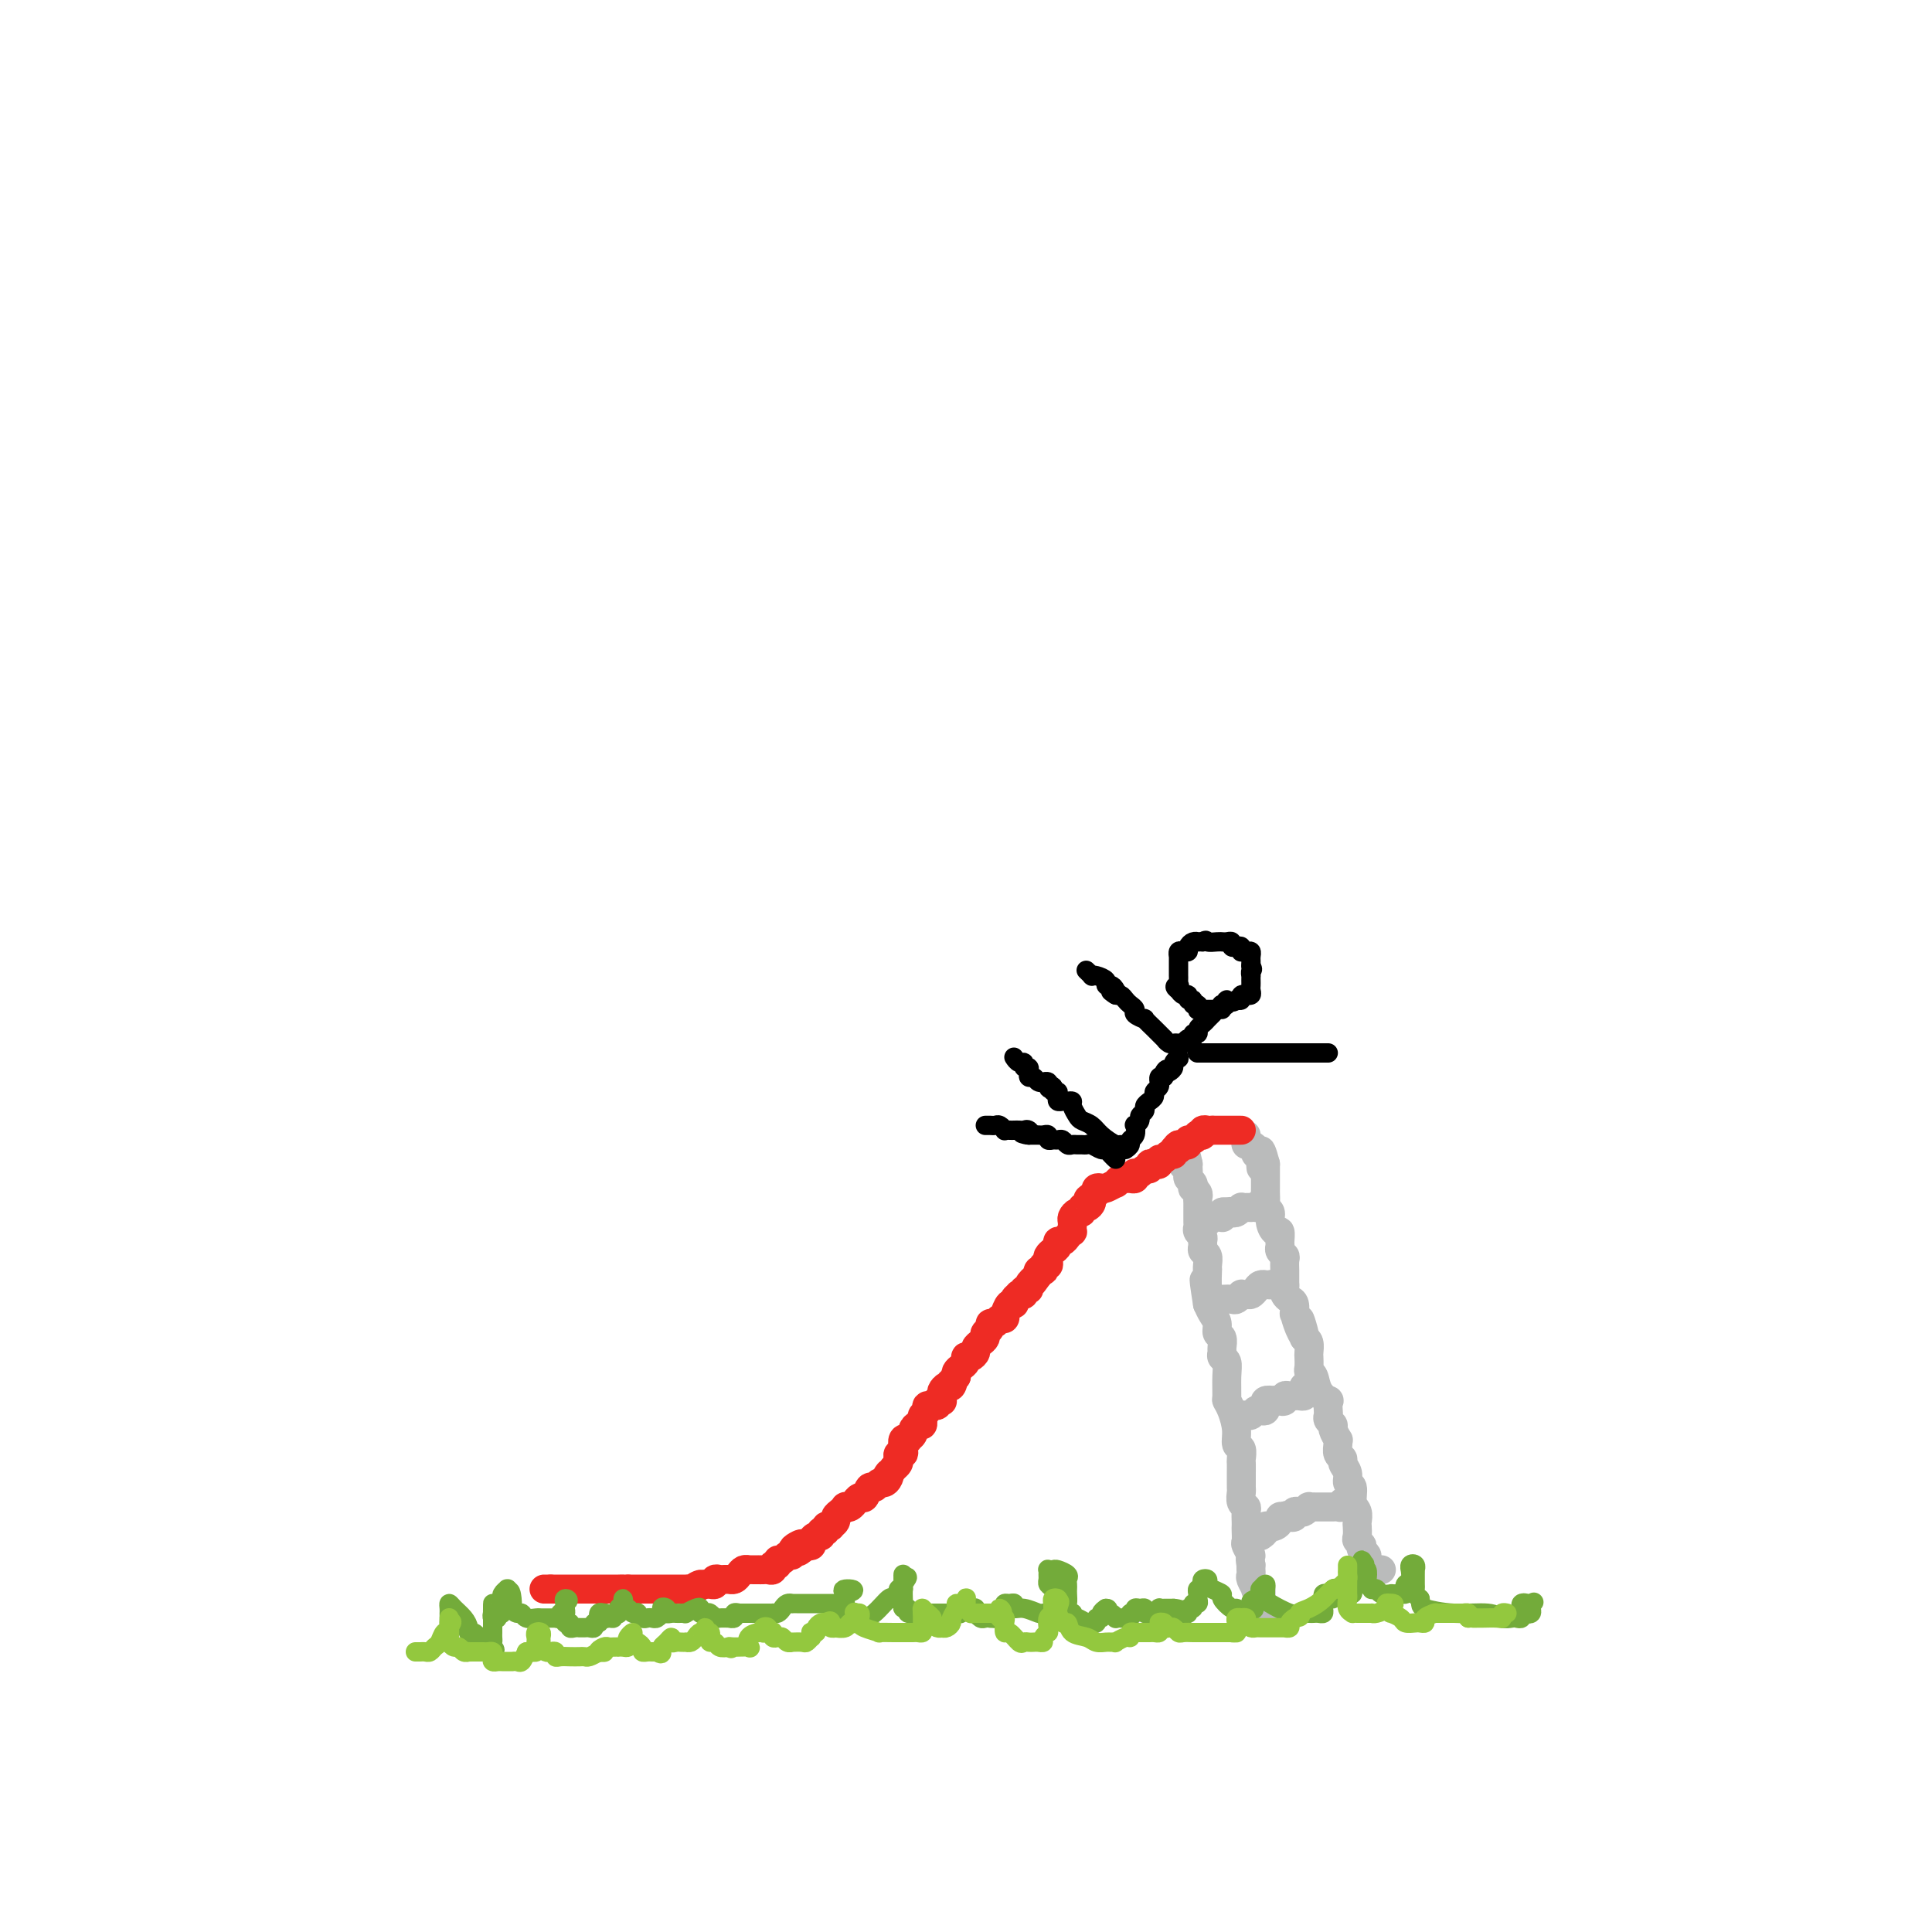 <svg viewBox='0 0 400 400' version='1.1' xmlns='http://www.w3.org/2000/svg' xmlns:xlink='http://www.w3.org/1999/xlink'><g fill='none' stroke='#BABBBB' stroke-width='6' stroke-linecap='round' stroke-linejoin='round'><path d='M262,335c-0.031,-0.302 -0.061,-0.605 0,-1c0.061,-0.395 0.214,-0.884 0,-1c-0.214,-0.116 -0.793,0.140 -1,0c-0.207,-0.140 -0.040,-0.677 0,-1c0.040,-0.323 -0.046,-0.433 0,-1c0.046,-0.567 0.222,-1.591 0,-2c-0.222,-0.409 -0.844,-0.204 -1,0c-0.156,0.204 0.154,0.405 0,0c-0.154,-0.405 -0.773,-1.418 -1,-2c-0.227,-0.582 -0.061,-0.734 0,-1c0.061,-0.266 0.017,-0.648 0,-1c-0.017,-0.352 -0.009,-0.676 0,-1'/><path d='M259,324c-0.403,-2.042 0.088,-1.647 0,-2c-0.088,-0.353 -0.756,-1.456 -1,-2c-0.244,-0.544 -0.066,-0.531 0,-1c0.066,-0.469 0.019,-1.421 0,-2c-0.019,-0.579 -0.009,-0.784 0,-1c0.009,-0.216 0.016,-0.443 0,-1c-0.016,-0.557 -0.057,-1.445 0,-2c0.057,-0.555 0.211,-0.778 0,-1c-0.211,-0.222 -0.789,-0.443 -1,-1c-0.211,-0.557 -0.057,-1.449 0,-2c0.057,-0.551 0.015,-0.762 0,-1c-0.015,-0.238 -0.003,-0.502 0,-1c0.003,-0.498 -0.003,-1.231 0,-2c0.003,-0.769 0.016,-1.573 0,-2c-0.016,-0.427 -0.060,-0.478 0,-1c0.060,-0.522 0.222,-1.517 0,-2c-0.222,-0.483 -0.830,-0.456 -1,-1c-0.170,-0.544 0.098,-1.661 0,-3c-0.098,-1.339 -0.561,-2.902 -1,-4c-0.439,-1.098 -0.853,-1.733 -1,-2c-0.147,-0.267 -0.025,-0.166 0,-1c0.025,-0.834 -0.046,-2.604 0,-4c0.046,-1.396 0.210,-2.420 0,-3c-0.210,-0.580 -0.792,-0.718 -1,-1c-0.208,-0.282 -0.041,-0.708 0,-1c0.041,-0.292 -0.045,-0.448 0,-1c0.045,-0.552 0.219,-1.499 0,-2c-0.219,-0.501 -0.832,-0.557 -1,-1c-0.168,-0.443 0.109,-1.273 0,-2c-0.109,-0.727 -0.602,-1.351 -1,-2c-0.398,-0.649 -0.699,-1.325 -1,-2'/><path d='M250,270c-1.392,-8.812 -0.373,-3.841 0,-2c0.373,1.841 0.101,0.553 0,-1c-0.101,-1.553 -0.031,-3.372 0,-4c0.031,-0.628 0.022,-0.066 0,0c-0.022,0.066 -0.059,-0.363 0,-1c0.059,-0.637 0.213,-1.480 0,-2c-0.213,-0.520 -0.793,-0.717 -1,-1c-0.207,-0.283 -0.041,-0.654 0,-1c0.041,-0.346 -0.041,-0.669 0,-1c0.041,-0.331 0.207,-0.669 0,-1c-0.207,-0.331 -0.788,-0.653 -1,-1c-0.212,-0.347 -0.057,-0.719 0,-1c0.057,-0.281 0.015,-0.471 0,-1c-0.015,-0.529 -0.004,-1.399 0,-2c0.004,-0.601 0.002,-0.934 0,-1c-0.002,-0.066 -0.004,0.136 0,0c0.004,-0.136 0.015,-0.610 0,-1c-0.015,-0.390 -0.056,-0.696 0,-1c0.056,-0.304 0.207,-0.606 0,-1c-0.207,-0.394 -0.774,-0.879 -1,-1c-0.226,-0.121 -0.113,0.122 0,0c0.113,-0.122 0.226,-0.610 0,-1c-0.226,-0.390 -0.793,-0.682 -1,-1c-0.207,-0.318 -0.056,-0.663 0,-1c0.056,-0.337 0.016,-0.668 0,-1c-0.016,-0.332 -0.008,-0.666 0,-1'/><path d='M246,241c-0.845,-4.429 -0.958,-1.000 -1,0c-0.042,1.000 -0.012,-0.429 0,-1c0.012,-0.571 0.006,-0.286 0,0'/><path d='M286,325c-0.341,-0.054 -0.683,-0.108 -1,0c-0.317,0.108 -0.611,0.380 -1,0c-0.389,-0.380 -0.874,-1.410 -1,-2c-0.126,-0.590 0.107,-0.740 0,-1c-0.107,-0.260 -0.553,-0.630 -1,-1'/><path d='M282,321c-0.558,-0.793 0.046,-0.775 0,-1c-0.046,-0.225 -0.743,-0.694 -1,-1c-0.257,-0.306 -0.073,-0.451 0,-1c0.073,-0.549 0.035,-1.503 0,-2c-0.035,-0.497 -0.066,-0.538 0,-1c0.066,-0.462 0.229,-1.345 0,-2c-0.229,-0.655 -0.850,-1.082 -1,-2c-0.150,-0.918 0.171,-2.326 0,-3c-0.171,-0.674 -0.834,-0.613 -1,-1c-0.166,-0.387 0.166,-1.220 0,-2c-0.166,-0.780 -0.829,-1.506 -1,-2c-0.171,-0.494 0.152,-0.758 0,-1c-0.152,-0.242 -0.777,-0.464 -1,-1c-0.223,-0.536 -0.045,-1.386 0,-2c0.045,-0.614 -0.044,-0.990 0,-1c0.044,-0.010 0.222,0.348 0,0c-0.222,-0.348 -0.844,-1.401 -1,-2c-0.156,-0.599 0.154,-0.743 0,-1c-0.154,-0.257 -0.771,-0.628 -1,-1c-0.229,-0.372 -0.068,-0.745 0,-1c0.068,-0.255 0.044,-0.390 0,-1c-0.044,-0.610 -0.106,-1.694 0,-2c0.106,-0.306 0.382,0.165 0,0c-0.382,-0.165 -1.423,-0.965 -2,-2c-0.577,-1.035 -0.691,-2.304 -1,-3c-0.309,-0.696 -0.814,-0.820 -1,-1c-0.186,-0.180 -0.053,-0.416 0,-1c0.053,-0.584 0.024,-1.517 0,-2c-0.024,-0.483 -0.045,-0.515 0,-1c0.045,-0.485 0.156,-1.424 0,-2c-0.156,-0.576 -0.578,-0.788 -1,-1'/><path d='M270,277c-1.812,-7.024 -0.341,-2.582 0,-1c0.341,1.582 -0.447,0.306 -1,-1c-0.553,-1.306 -0.870,-2.640 -1,-3c-0.130,-0.360 -0.073,0.254 0,0c0.073,-0.254 0.163,-1.378 0,-2c-0.163,-0.622 -0.580,-0.744 -1,-1c-0.420,-0.256 -0.845,-0.646 -1,-1c-0.155,-0.354 -0.042,-0.671 0,-1c0.042,-0.329 0.011,-0.669 0,-1c-0.011,-0.331 -0.002,-0.652 0,-1c0.002,-0.348 -0.003,-0.723 0,-1c0.003,-0.277 0.015,-0.456 0,-1c-0.015,-0.544 -0.057,-1.454 0,-2c0.057,-0.546 0.212,-0.729 0,-1c-0.212,-0.271 -0.792,-0.631 -1,-1c-0.208,-0.369 -0.046,-0.746 0,-1c0.046,-0.254 -0.025,-0.386 0,-1c0.025,-0.614 0.147,-1.709 0,-2c-0.147,-0.291 -0.561,0.221 -1,0c-0.439,-0.221 -0.902,-1.176 -1,-2c-0.098,-0.824 0.170,-1.517 0,-2c-0.170,-0.483 -0.778,-0.754 -1,-1c-0.222,-0.246 -0.060,-0.465 0,-1c0.060,-0.535 0.016,-1.386 0,-2c-0.016,-0.614 -0.004,-0.991 0,-1c0.004,-0.009 0.001,0.348 0,0c-0.001,-0.348 -0.000,-1.403 0,-2c0.000,-0.597 0.000,-0.738 0,-1c-0.000,-0.262 -0.000,-0.646 0,-1c0.000,-0.354 0.000,-0.677 0,-1'/><path d='M262,241c-1.465,-5.581 -1.129,-1.533 -1,0c0.129,1.533 0.049,0.552 0,0c-0.049,-0.552 -0.069,-0.674 0,-1c0.069,-0.326 0.225,-0.857 0,-1c-0.225,-0.143 -0.831,0.103 -1,0c-0.169,-0.103 0.098,-0.553 0,-1c-0.098,-0.447 -0.562,-0.890 -1,-1c-0.438,-0.110 -0.849,0.115 -1,0c-0.151,-0.115 -0.041,-0.569 0,-1c0.041,-0.431 0.012,-0.837 0,-1c-0.012,-0.163 -0.006,-0.081 0,0'/><path d='M249,253c0.332,0.114 0.663,0.228 1,0c0.337,-0.228 0.678,-0.797 1,-1c0.322,-0.203 0.625,-0.041 1,0c0.375,0.041 0.822,-0.041 1,0c0.178,0.041 0.086,0.203 0,0c-0.086,-0.203 -0.168,-0.772 0,-1c0.168,-0.228 0.584,-0.114 1,0'/><path d='M254,251c0.956,-0.326 0.847,-0.140 1,0c0.153,0.140 0.567,0.234 1,0c0.433,-0.234 0.886,-0.795 1,-1c0.114,-0.205 -0.110,-0.055 0,0c0.110,0.055 0.555,0.016 1,0c0.445,-0.016 0.890,-0.008 1,0c0.110,0.008 -0.114,0.016 0,0c0.114,-0.016 0.567,-0.056 1,0c0.433,0.056 0.847,0.207 1,0c0.153,-0.207 0.044,-0.774 0,-1c-0.044,-0.226 -0.022,-0.113 0,0'/><path d='M253,269c0.764,-0.030 1.528,-0.061 2,0c0.472,0.061 0.651,0.213 1,0c0.349,-0.213 0.867,-0.792 1,-1c0.133,-0.208 -0.119,-0.045 0,0c0.119,0.045 0.610,-0.026 1,0c0.390,0.026 0.678,0.151 1,0c0.322,-0.151 0.677,-0.576 1,-1c0.323,-0.424 0.612,-0.846 1,-1c0.388,-0.154 0.874,-0.042 1,0c0.126,0.042 -0.107,0.012 0,0c0.107,-0.012 0.553,-0.006 1,0'/><path d='M263,266c1.729,-0.464 1.051,-0.124 1,0c-0.051,0.124 0.525,0.033 1,0c0.475,-0.033 0.850,-0.010 1,0c0.150,0.010 0.075,0.005 0,0'/><path d='M257,293c0.334,-0.030 0.668,-0.059 1,0c0.332,0.059 0.663,0.208 1,0c0.337,-0.208 0.679,-0.773 1,-1c0.321,-0.227 0.620,-0.117 1,0c0.380,0.117 0.839,0.241 1,0c0.161,-0.241 0.022,-0.848 0,-1c-0.022,-0.152 0.071,0.151 0,0c-0.071,-0.151 -0.306,-0.758 0,-1c0.306,-0.242 1.153,-0.121 2,0'/><path d='M264,290c1.245,-0.480 0.859,-0.181 1,0c0.141,0.181 0.811,0.245 1,0c0.189,-0.245 -0.103,-0.797 0,-1c0.103,-0.203 0.602,-0.057 1,0c0.398,0.057 0.694,0.026 1,0c0.306,-0.026 0.622,-0.045 1,0c0.378,0.045 0.818,0.156 1,0c0.182,-0.156 0.105,-0.578 0,-1c-0.105,-0.422 -0.238,-0.845 0,-1c0.238,-0.155 0.847,-0.041 1,0c0.153,0.041 -0.151,0.011 0,0c0.151,-0.011 0.757,-0.003 1,0c0.243,0.003 0.121,0.002 0,0'/><path d='M261,318c0.447,-0.311 0.894,-0.622 1,-1c0.106,-0.378 -0.130,-0.823 0,-1c0.130,-0.177 0.627,-0.086 1,0c0.373,0.086 0.622,0.167 1,0c0.378,-0.167 0.885,-0.581 1,-1c0.115,-0.419 -0.161,-0.844 0,-1c0.161,-0.156 0.760,-0.045 1,0c0.240,0.045 0.120,0.022 0,0'/><path d='M266,314c0.936,-0.635 0.775,-0.222 1,0c0.225,0.222 0.835,0.252 1,0c0.165,-0.252 -0.114,-0.785 0,-1c0.114,-0.215 0.623,-0.110 1,0c0.377,0.110 0.622,0.226 1,0c0.378,-0.226 0.889,-0.793 1,-1c0.111,-0.207 -0.178,-0.056 0,0c0.178,0.056 0.822,0.015 1,0c0.178,-0.015 -0.111,-0.004 0,0c0.111,0.004 0.621,0.001 1,0c0.379,-0.001 0.626,-0.001 1,0c0.374,0.001 0.873,0.001 1,0c0.127,-0.001 -0.119,-0.004 0,0c0.119,0.004 0.604,0.015 1,0c0.396,-0.015 0.704,-0.056 1,0c0.296,0.056 0.580,0.207 1,0c0.420,-0.207 0.977,-0.774 1,-1c0.023,-0.226 -0.489,-0.113 -1,0'/><path d='M278,311c2.000,-0.500 1.000,-0.250 0,0'/></g>
<g fill='none' stroke='#EE2B24' stroke-width='6' stroke-linecap='round' stroke-linejoin='round'><path d='M257,234c-0.764,0.000 -1.528,0.000 -2,0c-0.472,0.000 -0.651,0.000 -1,0c-0.349,-0.000 -0.867,0.000 -1,0c-0.133,0.000 0.118,0.000 0,0c-0.118,0.000 -0.605,-0.000 -1,0c-0.395,0.000 -0.697,0.000 -1,0'/><path d='M251,234c-1.089,0.016 -0.813,0.056 -1,0c-0.187,-0.056 -0.837,-0.207 -1,0c-0.163,0.207 0.163,0.772 0,1c-0.163,0.228 -0.813,0.117 -1,0c-0.187,-0.117 0.090,-0.242 0,0c-0.090,0.242 -0.545,0.849 -1,1c-0.455,0.151 -0.909,-0.156 -1,0c-0.091,0.156 0.182,0.774 0,1c-0.182,0.226 -0.818,0.061 -1,0c-0.182,-0.061 0.091,-0.017 0,0c-0.091,0.017 -0.545,0.009 -1,0'/><path d='M244,237c-1.100,0.686 -0.350,0.901 0,1c0.350,0.099 0.301,0.083 0,0c-0.301,-0.083 -0.855,-0.234 -1,0c-0.145,0.234 0.120,0.851 0,1c-0.120,0.149 -0.623,-0.170 -1,0c-0.377,0.170 -0.627,0.829 -1,1c-0.373,0.171 -0.870,-0.146 -1,0c-0.130,0.146 0.106,0.756 0,1c-0.106,0.244 -0.553,0.122 -1,0c-0.447,-0.122 -0.894,-0.243 -1,0c-0.106,0.243 0.129,0.849 0,1c-0.129,0.151 -0.622,-0.152 -1,0c-0.378,0.152 -0.640,0.759 -1,1c-0.360,0.241 -0.817,0.118 -1,0c-0.183,-0.118 -0.090,-0.229 0,0c0.090,0.229 0.178,0.797 0,1c-0.178,0.203 -0.620,0.039 -1,0c-0.380,-0.039 -0.697,0.046 -1,0c-0.303,-0.046 -0.592,-0.222 -1,0c-0.408,0.222 -0.936,0.843 -1,1c-0.064,0.157 0.336,-0.151 0,0c-0.336,0.151 -1.410,0.762 -2,1c-0.590,0.238 -0.697,0.102 -1,0c-0.303,-0.102 -0.801,-0.172 -1,0c-0.199,0.172 -0.100,0.586 0,1'/><path d='M227,247c-2.853,1.785 -1.486,1.248 -1,1c0.486,-0.248 0.093,-0.206 0,0c-0.093,0.206 0.116,0.576 0,1c-0.116,0.424 -0.557,0.901 -1,1c-0.443,0.099 -0.889,-0.181 -1,0c-0.111,0.181 0.114,0.823 0,1c-0.114,0.177 -0.566,-0.111 -1,0c-0.434,0.111 -0.848,0.622 -1,1c-0.152,0.378 -0.040,0.622 0,1c0.040,0.378 0.008,0.889 0,1c-0.008,0.111 0.009,-0.176 0,0c-0.009,0.176 -0.045,0.817 0,1c0.045,0.183 0.170,-0.092 0,0c-0.170,0.092 -0.637,0.549 -1,1c-0.363,0.451 -0.623,0.894 -1,1c-0.377,0.106 -0.872,-0.127 -1,0c-0.128,0.127 0.110,0.612 0,1c-0.110,0.388 -0.569,0.677 -1,1c-0.431,0.323 -0.834,0.679 -1,1c-0.166,0.321 -0.096,0.608 0,1c0.096,0.392 0.218,0.889 0,1c-0.218,0.111 -0.777,-0.164 -1,0c-0.223,0.164 -0.111,0.765 0,1c0.111,0.235 0.222,0.102 0,0c-0.222,-0.102 -0.778,-0.172 -1,0c-0.222,0.172 -0.111,0.586 0,1'/><path d='M215,264c-2.018,2.813 -1.061,1.346 -1,1c0.061,-0.346 -0.772,0.429 -1,1c-0.228,0.571 0.150,0.937 0,1c-0.150,0.063 -0.829,-0.177 -1,0c-0.171,0.177 0.165,0.770 0,1c-0.165,0.230 -0.832,0.098 -1,0c-0.168,-0.098 0.161,-0.162 0,0c-0.161,0.162 -0.814,0.550 -1,1c-0.186,0.450 0.095,0.962 0,1c-0.095,0.038 -0.564,-0.397 -1,0c-0.436,0.397 -0.837,1.627 -1,2c-0.163,0.373 -0.086,-0.111 0,0c0.086,0.111 0.182,0.817 0,1c-0.182,0.183 -0.641,-0.158 -1,0c-0.359,0.158 -0.618,0.813 -1,1c-0.382,0.187 -0.887,-0.094 -1,0c-0.113,0.094 0.167,0.564 0,1c-0.167,0.436 -0.779,0.838 -1,1c-0.221,0.162 -0.049,0.085 0,0c0.049,-0.085 -0.025,-0.178 0,0c0.025,0.178 0.147,0.626 0,1c-0.147,0.374 -0.565,0.675 -1,1c-0.435,0.325 -0.887,0.675 -1,1c-0.113,0.325 0.114,0.626 0,1c-0.114,0.374 -0.569,0.821 -1,1c-0.431,0.179 -0.837,0.089 -1,0c-0.163,-0.089 -0.082,-0.179 0,0c0.082,0.179 0.166,0.625 0,1c-0.166,0.375 -0.583,0.678 -1,1c-0.417,0.322 -0.833,0.663 -1,1c-0.167,0.337 -0.083,0.668 0,1'/><path d='M198,285c-2.868,3.411 -1.539,1.439 -1,1c0.539,-0.439 0.288,0.657 0,1c-0.288,0.343 -0.612,-0.065 -1,0c-0.388,0.065 -0.840,0.605 -1,1c-0.160,0.395 -0.027,0.646 0,1c0.027,0.354 -0.053,0.812 0,1c0.053,0.188 0.240,0.106 0,0c-0.240,-0.106 -0.905,-0.236 -1,0c-0.095,0.236 0.381,0.837 0,1c-0.381,0.163 -1.619,-0.114 -2,0c-0.381,0.114 0.094,0.618 0,1c-0.094,0.382 -0.756,0.642 -1,1c-0.244,0.358 -0.068,0.813 0,1c0.068,0.187 0.028,0.106 0,0c-0.028,-0.106 -0.045,-0.236 0,0c0.045,0.236 0.152,0.837 0,1c-0.152,0.163 -0.561,-0.114 -1,0c-0.439,0.114 -0.906,0.617 -1,1c-0.094,0.383 0.185,0.645 0,1c-0.185,0.355 -0.833,0.803 -1,1c-0.167,0.197 0.148,0.143 0,0c-0.148,-0.143 -0.758,-0.375 -1,0c-0.242,0.375 -0.117,1.357 0,2c0.117,0.643 0.225,0.946 0,1c-0.225,0.054 -0.782,-0.140 -1,0c-0.218,0.140 -0.097,0.615 0,1c0.097,0.385 0.171,0.682 0,1c-0.171,0.318 -0.585,0.659 -1,1'/><path d='M185,304c-2.250,3.123 -1.377,1.430 -1,1c0.377,-0.430 0.256,0.405 0,1c-0.256,0.595 -0.646,0.952 -1,1c-0.354,0.048 -0.672,-0.213 -1,0c-0.328,0.213 -0.666,0.898 -1,1c-0.334,0.102 -0.663,-0.380 -1,0c-0.337,0.380 -0.681,1.622 -1,2c-0.319,0.378 -0.611,-0.109 -1,0c-0.389,0.109 -0.874,0.813 -1,1c-0.126,0.187 0.107,-0.143 0,0c-0.107,0.143 -0.555,0.759 -1,1c-0.445,0.241 -0.889,0.106 -1,0c-0.111,-0.106 0.110,-0.182 0,0c-0.110,0.182 -0.550,0.624 -1,1c-0.450,0.376 -0.909,0.688 -1,1c-0.091,0.312 0.187,0.623 0,1c-0.187,0.377 -0.839,0.818 -1,1c-0.161,0.182 0.168,0.105 0,0c-0.168,-0.105 -0.832,-0.239 -1,0c-0.168,0.239 0.161,0.851 0,1c-0.161,0.149 -0.813,-0.167 -1,0c-0.187,0.167 0.090,0.815 0,1c-0.090,0.185 -0.546,-0.094 -1,0c-0.454,0.094 -0.905,0.561 -1,1c-0.095,0.439 0.167,0.849 0,1c-0.167,0.151 -0.762,0.043 -1,0c-0.238,-0.043 -0.119,-0.022 0,0'/><path d='M167,320c-2.968,2.487 -1.387,0.704 -1,0c0.387,-0.704 -0.421,-0.328 -1,0c-0.579,0.328 -0.930,0.609 -1,1c-0.070,0.391 0.140,0.894 0,1c-0.140,0.106 -0.630,-0.183 -1,0c-0.370,0.183 -0.620,0.837 -1,1c-0.380,0.163 -0.889,-0.167 -1,0c-0.111,0.167 0.178,0.829 0,1c-0.178,0.171 -0.822,-0.150 -1,0c-0.178,0.150 0.111,0.772 0,1c-0.111,0.228 -0.621,0.061 -1,0c-0.379,-0.061 -0.627,-0.016 -1,0c-0.373,0.016 -0.870,0.005 -1,0c-0.130,-0.005 0.106,-0.002 0,0c-0.106,0.002 -0.553,0.003 -1,0c-0.447,-0.003 -0.893,-0.011 -1,0c-0.107,0.011 0.125,0.041 0,0c-0.125,-0.041 -0.607,-0.155 -1,0c-0.393,0.155 -0.697,0.577 -1,1c-0.303,0.423 -0.606,0.846 -1,1c-0.394,0.154 -0.880,0.040 -1,0c-0.120,-0.040 0.126,-0.007 0,0c-0.126,0.007 -0.625,-0.012 -1,0c-0.375,0.012 -0.625,0.056 -1,0c-0.375,-0.056 -0.874,-0.211 -1,0c-0.126,0.211 0.120,0.788 0,1c-0.120,0.212 -0.606,0.061 -1,0c-0.394,-0.061 -0.697,-0.030 -1,0'/><path d='M146,328c-3.426,1.177 -1.492,0.119 -1,0c0.492,-0.119 -0.460,0.700 -1,1c-0.540,0.300 -0.670,0.080 -1,0c-0.330,-0.080 -0.862,-0.022 -1,0c-0.138,0.022 0.118,0.006 0,0c-0.118,-0.006 -0.610,-0.002 -1,0c-0.390,0.002 -0.677,0.000 -1,0c-0.323,-0.000 -0.682,-0.000 -1,0c-0.318,0.000 -0.596,0.000 -1,0c-0.404,-0.000 -0.935,-0.000 -1,0c-0.065,0.000 0.337,0.000 0,0c-0.337,-0.000 -1.414,-0.000 -2,0c-0.586,0.000 -0.682,0.000 -1,0c-0.318,-0.000 -0.859,-0.000 -1,0c-0.141,0.000 0.117,0.000 0,0c-0.117,-0.000 -0.608,-0.000 -1,0c-0.392,0.000 -0.683,0.000 -1,0c-0.317,-0.000 -0.658,-0.000 -1,0'/><path d='M130,329c-2.638,0.155 -1.232,0.041 -1,0c0.232,-0.041 -0.711,-0.011 -1,0c-0.289,0.011 0.076,0.003 0,0c-0.076,-0.003 -0.594,-0.001 -1,0c-0.406,0.001 -0.700,0.000 -1,0c-0.300,-0.000 -0.605,-0.000 -1,0c-0.395,0.000 -0.879,0.000 -1,0c-0.121,-0.000 0.121,-0.000 0,0c-0.121,0.000 -0.606,0.000 -1,0c-0.394,-0.000 -0.697,-0.000 -1,0c-0.303,0.000 -0.606,0.000 -1,0c-0.394,-0.000 -0.879,-0.000 -1,0c-0.121,0.000 0.123,0.000 0,0c-0.123,-0.000 -0.611,-0.000 -1,0c-0.389,0.000 -0.678,0.000 -1,0c-0.322,-0.000 -0.677,-0.000 -1,0c-0.323,0.000 -0.612,0.000 -1,0c-0.388,-0.000 -0.874,-0.000 -1,0c-0.126,0.000 0.107,0.000 0,0c-0.107,-0.000 -0.553,-0.000 -1,0'/><path d='M114,329c-2.711,0.000 -1.489,0.000 -1,0c0.489,0.000 0.244,0.000 0,0'/></g>
<g fill='none' stroke='#73AB3A' stroke-width='4' stroke-linecap='round' stroke-linejoin='round'><path d='M93,338c0.000,-0.422 0.000,-0.844 0,-1c0.000,-0.156 0.000,-0.044 0,0c0.000,0.044 0.000,0.022 0,0'/><path d='M93,337c0.000,-0.338 0.000,-0.682 0,-1c-0.000,-0.318 -0.001,-0.612 0,-1c0.001,-0.388 0.002,-0.872 0,-1c-0.002,-0.128 -0.008,0.101 0,0c0.008,-0.101 0.031,-0.532 0,-1c-0.031,-0.468 -0.114,-0.973 0,-1c0.114,-0.027 0.426,0.423 1,1c0.574,0.577 1.412,1.282 2,2c0.588,0.718 0.927,1.449 1,2c0.073,0.551 -0.121,0.922 0,1c0.121,0.078 0.557,-0.137 1,0c0.443,0.137 0.892,0.625 1,1c0.108,0.375 -0.126,0.637 0,1c0.126,0.363 0.611,0.829 1,1c0.389,0.171 0.683,0.049 1,0c0.317,-0.049 0.659,-0.024 1,0'/><path d='M102,341c0.928,0.975 0.249,0.412 0,0c-0.249,-0.412 -0.067,-0.674 0,-1c0.067,-0.326 0.018,-0.717 0,-1c-0.018,-0.283 -0.005,-0.456 0,-1c0.005,-0.544 0.001,-1.457 0,-2c-0.001,-0.543 -0.000,-0.717 0,-1c0.000,-0.283 0.000,-0.674 0,-1c-0.000,-0.326 0.000,-0.586 0,-1c-0.000,-0.414 -0.001,-0.983 0,-1c0.001,-0.017 0.004,0.518 0,1c-0.004,0.482 -0.016,0.909 0,1c0.016,0.091 0.061,-0.156 0,0c-0.061,0.156 -0.227,0.715 0,1c0.227,0.285 0.846,0.298 1,0c0.154,-0.298 -0.156,-0.906 0,-1c0.156,-0.094 0.778,0.325 1,0c0.222,-0.325 0.046,-1.393 0,-2c-0.046,-0.607 0.040,-0.752 0,-1c-0.040,-0.248 -0.207,-0.600 0,-1c0.207,-0.400 0.787,-0.850 1,-1c0.213,-0.150 0.057,-0.002 0,0c-0.057,0.002 -0.016,-0.142 0,0c0.016,0.142 0.008,0.571 0,1'/><path d='M105,330c0.687,-1.524 0.905,0.165 1,1c0.095,0.835 0.066,0.816 0,1c-0.066,0.184 -0.169,0.571 0,1c0.169,0.429 0.608,0.900 1,1c0.392,0.100 0.735,-0.169 1,0c0.265,0.169 0.452,0.777 1,1c0.548,0.223 1.457,0.060 2,0c0.543,-0.060 0.719,-0.016 1,0c0.281,0.016 0.668,0.005 1,0c0.332,-0.005 0.610,-0.005 1,0c0.390,0.005 0.893,0.016 1,0c0.107,-0.016 -0.182,-0.060 0,0c0.182,0.060 0.833,0.223 1,0c0.167,-0.223 -0.151,-0.833 0,-1c0.151,-0.167 0.771,0.109 1,0c0.229,-0.109 0.065,-0.603 0,-1c-0.065,-0.397 -0.033,-0.699 0,-1'/><path d='M117,332c1.238,-0.740 0.332,-1.090 0,-1c-0.332,0.090 -0.090,0.620 0,1c0.090,0.380 0.028,0.608 0,1c-0.028,0.392 -0.022,0.946 0,1c0.022,0.054 0.061,-0.392 0,0c-0.061,0.392 -0.223,1.622 0,2c0.223,0.378 0.829,-0.095 1,0c0.171,0.095 -0.095,0.758 0,1c0.095,0.242 0.550,0.065 1,0c0.450,-0.065 0.895,-0.016 1,0c0.105,0.016 -0.131,0.000 0,0c0.131,-0.000 0.627,0.015 1,0c0.373,-0.015 0.622,-0.061 1,0c0.378,0.061 0.886,0.227 1,0c0.114,-0.227 -0.166,-0.849 0,-1c0.166,-0.151 0.779,0.170 1,0c0.221,-0.170 0.049,-0.829 0,-1c-0.049,-0.171 0.025,0.146 0,0c-0.025,-0.146 -0.150,-0.756 0,-1c0.150,-0.244 0.575,-0.122 1,0'/><path d='M125,334c0.730,-0.233 0.056,0.683 0,1c-0.056,0.317 0.507,0.033 1,0c0.493,-0.033 0.916,0.184 1,0c0.084,-0.184 -0.170,-0.770 0,-1c0.170,-0.230 0.763,-0.105 1,0c0.237,0.105 0.116,0.188 0,0c-0.116,-0.188 -0.228,-0.649 0,-1c0.228,-0.351 0.796,-0.592 1,-1c0.204,-0.408 0.043,-0.981 0,-1c-0.043,-0.019 0.031,0.517 0,1c-0.031,0.483 -0.167,0.913 0,1c0.167,0.087 0.636,-0.169 1,0c0.364,0.169 0.622,0.763 1,1c0.378,0.237 0.875,0.116 1,0c0.125,-0.116 -0.121,-0.226 0,0c0.121,0.226 0.611,0.789 1,1c0.389,0.211 0.679,0.070 1,0c0.321,-0.070 0.674,-0.070 1,0c0.326,0.070 0.626,0.211 1,0c0.374,-0.211 0.821,-0.775 1,-1c0.179,-0.225 0.089,-0.113 0,0'/><path d='M137,334c1.174,0.254 0.107,-0.611 0,-1c-0.107,-0.389 0.744,-0.300 1,0c0.256,0.300 -0.085,0.812 0,1c0.085,0.188 0.595,0.051 1,0c0.405,-0.051 0.703,-0.017 1,0c0.297,0.017 0.591,0.018 1,0c0.409,-0.018 0.932,-0.054 1,0c0.068,0.054 -0.318,0.197 0,0c0.318,-0.197 1.342,-0.733 2,-1c0.658,-0.267 0.950,-0.264 1,0c0.050,0.264 -0.143,0.789 0,1c0.143,0.211 0.620,0.109 1,0c0.380,-0.109 0.661,-0.226 1,0c0.339,0.226 0.736,0.794 1,1c0.264,0.206 0.396,0.052 1,0c0.604,-0.052 1.681,-0.000 2,0c0.319,0.000 -0.121,-0.052 0,0c0.121,0.052 0.802,0.206 1,0c0.198,-0.206 -0.086,-0.773 0,-1c0.086,-0.227 0.543,-0.113 1,0'/><path d='M153,334c2.638,-0.000 1.232,-0.000 1,0c-0.232,0.000 0.712,0.000 1,0c0.288,-0.000 -0.078,-0.000 0,0c0.078,0.000 0.599,0.000 1,0c0.401,-0.000 0.681,-0.000 1,0c0.319,0.000 0.677,0.001 1,0c0.323,-0.001 0.611,-0.003 1,0c0.389,0.003 0.877,0.011 1,0c0.123,-0.011 -0.121,-0.041 0,0c0.121,0.041 0.606,0.155 1,0c0.394,-0.155 0.697,-0.577 1,-1c0.303,-0.423 0.606,-0.845 1,-1c0.394,-0.155 0.879,-0.041 1,0c0.121,0.041 -0.122,0.011 0,0c0.122,-0.011 0.608,-0.003 1,0c0.392,0.003 0.690,0.001 1,0c0.310,-0.001 0.633,-0.000 1,0c0.367,0.000 0.777,-0.000 1,0c0.223,0.000 0.259,0.001 1,0c0.741,-0.001 2.188,-0.003 3,0c0.812,0.003 0.988,0.012 1,0c0.012,-0.012 -0.141,-0.044 0,0c0.141,0.044 0.576,0.166 1,0c0.424,-0.166 0.835,-0.619 1,-1c0.165,-0.381 0.082,-0.691 0,-1'/><path d='M175,330c3.403,-0.893 0.912,-1.126 0,-1c-0.912,0.126 -0.244,0.612 0,1c0.244,0.388 0.064,0.678 0,1c-0.064,0.322 -0.013,0.678 0,1c0.013,0.322 -0.012,0.612 0,1c0.012,0.388 0.060,0.875 0,1c-0.060,0.125 -0.227,-0.110 0,0c0.227,0.110 0.849,0.566 1,1c0.151,0.434 -0.167,0.845 0,1c0.167,0.155 0.820,0.055 1,0c0.180,-0.055 -0.113,-0.065 0,0c0.113,0.065 0.632,0.204 1,0c0.368,-0.204 0.586,-0.751 1,-1c0.414,-0.249 1.024,-0.200 2,-1c0.976,-0.800 2.318,-2.451 3,-3c0.682,-0.549 0.705,0.002 1,0c0.295,-0.002 0.864,-0.559 1,-1c0.136,-0.441 -0.159,-0.768 0,-1c0.159,-0.232 0.774,-0.370 1,-1c0.226,-0.630 0.065,-1.751 0,-2c-0.065,-0.249 -0.032,0.376 0,1'/><path d='M187,327c1.702,-1.234 0.456,0.180 0,1c-0.456,0.820 -0.123,1.047 0,1c0.123,-0.047 0.037,-0.367 0,0c-0.037,0.367 -0.026,1.423 0,2c0.026,0.577 0.067,0.676 0,1c-0.067,0.324 -0.243,0.871 0,1c0.243,0.129 0.906,-0.162 1,0c0.094,0.162 -0.382,0.775 0,1c0.382,0.225 1.621,0.060 2,0c0.379,-0.060 -0.102,-0.016 0,0c0.102,0.016 0.787,0.004 1,0c0.213,-0.004 -0.046,-0.001 0,0c0.046,0.001 0.397,0.000 1,0c0.603,-0.000 1.457,0.001 2,0c0.543,-0.001 0.777,-0.004 1,0c0.223,0.004 0.437,0.015 1,0c0.563,-0.015 1.474,-0.056 2,0c0.526,0.056 0.666,0.210 1,0c0.334,-0.210 0.860,-0.784 1,-1c0.140,-0.216 -0.107,-0.073 0,0c0.107,0.073 0.568,0.076 1,0c0.432,-0.076 0.837,-0.231 1,0c0.163,0.231 0.085,0.846 0,1c-0.085,0.154 -0.177,-0.155 0,0c0.177,0.155 0.625,0.772 1,1c0.375,0.228 0.679,0.065 1,0c0.321,-0.065 0.661,-0.033 1,0'/><path d='M205,335c2.812,0.219 1.341,0.265 1,0c-0.341,-0.265 0.447,-0.841 1,-1c0.553,-0.159 0.870,0.100 1,0c0.130,-0.100 0.072,-0.559 0,-1c-0.072,-0.441 -0.158,-0.865 0,-1c0.158,-0.135 0.561,0.020 1,0c0.439,-0.020 0.915,-0.216 1,0c0.085,0.216 -0.222,0.842 0,1c0.222,0.158 0.974,-0.154 2,0c1.026,0.154 2.327,0.773 3,1c0.673,0.227 0.716,0.061 1,0c0.284,-0.061 0.807,-0.016 1,0c0.193,0.016 0.055,0.005 0,0c-0.055,-0.005 -0.028,-0.002 0,0'/><path d='M217,334c1.204,0.362 0.715,0.266 1,0c0.285,-0.266 1.344,-0.701 2,-1c0.656,-0.299 0.907,-0.461 1,-1c0.093,-0.539 0.027,-1.454 0,-2c-0.027,-0.546 -0.014,-0.725 0,-1c0.014,-0.275 0.029,-0.648 0,-1c-0.029,-0.352 -0.103,-0.682 0,-1c0.103,-0.318 0.381,-0.622 0,-1c-0.381,-0.378 -1.423,-0.830 -2,-1c-0.577,-0.170 -0.690,-0.057 -1,0c-0.310,0.057 -0.816,0.057 -1,0c-0.184,-0.057 -0.046,-0.171 0,0c0.046,0.171 0.001,0.627 0,1c-0.001,0.373 0.041,0.663 0,1c-0.041,0.337 -0.166,0.720 0,1c0.166,0.280 0.623,0.457 1,1c0.377,0.543 0.676,1.451 1,2c0.324,0.549 0.675,0.740 1,1c0.325,0.260 0.625,0.591 1,1c0.375,0.409 0.825,0.898 1,1c0.175,0.102 0.075,-0.183 0,0c-0.075,0.183 -0.126,0.833 0,1c0.126,0.167 0.430,-0.150 1,0c0.570,0.150 1.405,0.768 2,1c0.595,0.232 0.948,0.077 1,0c0.052,-0.077 -0.197,-0.076 0,0c0.197,0.076 0.840,0.228 1,0c0.160,-0.228 -0.163,-0.834 0,-1c0.163,-0.166 0.813,0.109 1,0c0.187,-0.109 -0.089,-0.603 0,-1c0.089,-0.397 0.545,-0.699 1,-1'/><path d='M229,333c0.885,-0.067 0.097,0.767 0,1c-0.097,0.233 0.499,-0.134 1,0c0.501,0.134 0.909,0.769 1,1c0.091,0.231 -0.134,0.058 0,0c0.134,-0.058 0.628,-0.000 1,0c0.372,0.000 0.621,-0.056 1,0c0.379,0.056 0.889,0.226 1,0c0.111,-0.226 -0.176,-0.846 0,-1c0.176,-0.154 0.817,0.159 1,0c0.183,-0.159 -0.092,-0.789 0,-1c0.092,-0.211 0.549,-0.003 1,0c0.451,0.003 0.895,-0.199 1,0c0.105,0.199 -0.130,0.799 0,1c0.130,0.201 0.626,0.001 1,0c0.374,-0.001 0.625,0.196 1,0c0.375,-0.196 0.874,-0.785 1,-1c0.126,-0.215 -0.121,-0.058 0,0c0.121,0.058 0.609,0.016 1,0c0.391,-0.016 0.683,-0.004 1,0c0.317,0.004 0.658,0.002 1,0'/><path d='M243,333c2.404,0.225 1.414,0.788 1,1c-0.414,0.212 -0.250,0.072 0,0c0.250,-0.072 0.588,-0.076 1,0c0.412,0.076 0.899,0.231 1,0c0.101,-0.231 -0.183,-0.850 0,-1c0.183,-0.150 0.834,0.167 1,0c0.166,-0.167 -0.153,-0.819 0,-1c0.153,-0.181 0.777,0.110 1,0c0.223,-0.110 0.046,-0.621 0,-1c-0.046,-0.379 0.039,-0.627 0,-1c-0.039,-0.373 -0.203,-0.871 0,-1c0.203,-0.129 0.772,0.112 1,0c0.228,-0.112 0.115,-0.577 0,-1c-0.115,-0.423 -0.233,-0.804 0,-1c0.233,-0.196 0.817,-0.209 1,0c0.183,0.209 -0.035,0.638 0,1c0.035,0.362 0.324,0.656 1,1c0.676,0.344 1.739,0.737 2,1c0.261,0.263 -0.281,0.397 0,1c0.281,0.603 1.385,1.675 2,2c0.615,0.325 0.742,-0.099 1,0c0.258,0.099 0.646,0.719 1,1c0.354,0.281 0.672,0.223 1,0c0.328,-0.223 0.664,-0.612 1,-1'/><path d='M259,333c1.348,0.751 0.216,-0.372 0,-1c-0.216,-0.628 0.482,-0.762 1,-1c0.518,-0.238 0.857,-0.582 1,-1c0.143,-0.418 0.091,-0.912 0,-1c-0.091,-0.088 -0.221,0.228 0,0c0.221,-0.228 0.791,-1.000 1,-1c0.209,0.000 0.056,0.772 0,1c-0.056,0.228 -0.016,-0.089 0,0c0.016,0.089 0.006,0.584 0,1c-0.006,0.416 -0.009,0.752 0,1c0.009,0.248 0.030,0.406 1,1c0.970,0.594 2.890,1.623 4,2c1.110,0.377 1.412,0.102 2,0c0.588,-0.102 1.464,-0.030 2,0c0.536,0.030 0.732,0.019 1,0c0.268,-0.019 0.608,-0.046 1,0c0.392,0.046 0.836,0.166 1,0c0.164,-0.166 0.047,-0.619 0,-1c-0.047,-0.381 -0.023,-0.690 0,-1c0.023,-0.310 0.045,-0.622 0,-1c-0.045,-0.378 -0.156,-0.822 0,-1c0.156,-0.178 0.578,-0.089 1,0'/><path d='M275,330c0.171,-0.389 0.098,0.638 0,1c-0.098,0.362 -0.219,0.057 0,0c0.219,-0.057 0.780,0.132 1,0c0.220,-0.132 0.100,-0.586 0,-1c-0.100,-0.414 -0.181,-0.790 0,-1c0.181,-0.210 0.623,-0.255 1,0c0.377,0.255 0.690,0.812 1,1c0.310,0.188 0.618,0.009 1,0c0.382,-0.009 0.838,0.153 1,0c0.162,-0.153 0.030,-0.619 0,-1c-0.030,-0.381 0.044,-0.676 0,-1c-0.044,-0.324 -0.204,-0.678 0,-1c0.204,-0.322 0.773,-0.613 1,-1c0.227,-0.387 0.113,-0.872 0,-1c-0.113,-0.128 -0.226,0.100 0,0c0.226,-0.100 0.792,-0.527 1,-1c0.208,-0.473 0.060,-0.992 0,-1c-0.060,-0.008 -0.030,0.496 0,1'/><path d='M282,324c1.099,-0.710 0.346,0.517 0,1c-0.346,0.483 -0.285,0.224 0,0c0.285,-0.224 0.793,-0.414 1,0c0.207,0.414 0.111,1.430 0,2c-0.111,0.570 -0.238,0.692 0,1c0.238,0.308 0.842,0.800 1,1c0.158,0.200 -0.130,0.106 0,0c0.130,-0.106 0.679,-0.225 1,0c0.321,0.225 0.414,0.792 1,1c0.586,0.208 1.663,0.057 2,0c0.337,-0.057 -0.067,-0.018 0,0c0.067,0.018 0.605,0.016 1,0c0.395,-0.016 0.645,-0.044 1,0c0.355,0.044 0.813,0.162 1,0c0.187,-0.162 0.103,-0.603 0,-1c-0.103,-0.397 -0.225,-0.751 0,-1c0.225,-0.249 0.796,-0.393 1,-1c0.204,-0.607 0.041,-1.675 0,-2c-0.041,-0.325 0.042,0.095 0,0c-0.042,-0.095 -0.207,-0.703 0,-1c0.207,-0.297 0.788,-0.283 1,0c0.212,0.283 0.057,0.835 0,1c-0.057,0.165 -0.016,-0.058 0,0c0.016,0.058 0.007,0.397 0,1c-0.007,0.603 -0.012,1.471 0,2c0.012,0.529 0.042,0.719 0,1c-0.042,0.281 -0.155,0.652 0,1c0.155,0.348 0.577,0.674 1,1'/><path d='M294,331c0.275,1.471 -0.039,1.648 1,2c1.039,0.352 3.430,0.879 6,1c2.570,0.121 5.319,-0.163 7,0c1.681,0.163 2.293,0.772 3,1c0.707,0.228 1.510,0.076 2,0c0.490,-0.076 0.667,-0.076 1,0c0.333,0.076 0.820,0.227 1,0c0.180,-0.227 0.052,-0.832 0,-1c-0.052,-0.168 -0.028,0.101 0,0c0.028,-0.101 0.059,-0.574 0,-1c-0.059,-0.426 -0.208,-0.807 0,-1c0.208,-0.193 0.774,-0.198 1,0c0.226,0.198 0.113,0.600 0,1c-0.113,0.400 -0.226,0.798 0,1c0.226,0.202 0.792,0.208 1,0c0.208,-0.208 0.060,-0.631 0,-1c-0.060,-0.369 -0.030,-0.685 0,-1'/><path d='M317,332c1.000,-0.500 0.500,-0.250 0,0'/></g>
<g fill='none' stroke='#000000' stroke-width='4' stroke-linecap='round' stroke-linejoin='round'><path d='M231,240c-0.325,-0.301 -0.650,-0.603 -1,-1c-0.350,-0.397 -0.724,-0.891 -1,-1c-0.276,-0.109 -0.455,0.167 -1,0c-0.545,-0.167 -1.455,-0.777 -2,-1c-0.545,-0.223 -0.723,-0.059 -1,0c-0.277,0.059 -0.651,0.012 -1,0c-0.349,-0.012 -0.671,0.011 -1,0c-0.329,-0.011 -0.665,-0.056 -1,0c-0.335,0.056 -0.668,0.212 -1,0c-0.332,-0.212 -0.663,-0.793 -1,-1c-0.337,-0.207 -0.682,-0.041 -1,0c-0.318,0.041 -0.610,-0.041 -1,0c-0.390,0.041 -0.878,0.207 -1,0c-0.122,-0.207 0.122,-0.788 0,-1c-0.122,-0.212 -0.610,-0.057 -1,0c-0.390,0.057 -0.682,0.015 -1,0c-0.318,-0.015 -0.662,-0.004 -1,0c-0.338,0.004 -0.669,0.002 -1,0'/><path d='M213,235c-2.797,-0.713 -0.791,0.005 0,0c0.791,-0.005 0.367,-0.733 0,-1c-0.367,-0.267 -0.677,-0.072 -1,0c-0.323,0.072 -0.660,0.020 -1,0c-0.340,-0.020 -0.682,-0.009 -1,0c-0.318,0.009 -0.610,0.017 -1,0c-0.390,-0.017 -0.878,-0.057 -1,0c-0.122,0.057 0.121,0.211 0,0c-0.121,-0.211 -0.607,-0.789 -1,-1c-0.393,-0.211 -0.694,-0.057 -1,0c-0.306,0.057 -0.618,0.015 -1,0c-0.382,-0.015 -0.834,-0.004 -1,0c-0.166,0.004 -0.045,0.001 0,0c0.045,-0.001 0.013,-0.000 0,0c-0.013,0.000 -0.006,0.000 0,0'/><path d='M232,238c0.035,-0.469 0.069,-0.938 0,-1c-0.069,-0.062 -0.242,0.283 -1,0c-0.758,-0.283 -2.102,-1.193 -3,-2c-0.898,-0.807 -1.350,-1.512 -2,-2c-0.650,-0.488 -1.498,-0.758 -2,-1c-0.502,-0.242 -0.659,-0.457 -1,-1c-0.341,-0.543 -0.866,-1.413 -1,-2c-0.134,-0.587 0.121,-0.892 0,-1c-0.121,-0.108 -0.620,-0.019 -1,0c-0.380,0.019 -0.641,-0.033 -1,0c-0.359,0.033 -0.814,0.150 -1,0c-0.186,-0.150 -0.101,-0.566 0,-1c0.101,-0.434 0.220,-0.886 0,-1c-0.220,-0.114 -0.777,0.110 -1,0c-0.223,-0.110 -0.111,-0.555 0,-1'/><path d='M218,225c-2.388,-2.027 -1.357,-0.596 -1,0c0.357,0.596 0.040,0.357 0,0c-0.040,-0.357 0.197,-0.832 0,-1c-0.197,-0.168 -0.827,-0.030 -1,0c-0.173,0.030 0.111,-0.049 0,0c-0.111,0.049 -0.619,0.224 -1,0c-0.381,-0.224 -0.637,-0.849 -1,-1c-0.363,-0.151 -0.833,0.171 -1,0c-0.167,-0.171 -0.030,-0.834 0,-1c0.030,-0.166 -0.047,0.167 0,0c0.047,-0.167 0.219,-0.833 0,-1c-0.219,-0.167 -0.829,0.165 -1,0c-0.171,-0.165 0.099,-0.828 0,-1c-0.099,-0.172 -0.565,0.146 -1,0c-0.435,-0.146 -0.839,-0.756 -1,-1c-0.161,-0.244 -0.081,-0.122 0,0'/><path d='M233,238c0.452,-0.323 0.905,-0.646 1,-1c0.095,-0.354 -0.167,-0.739 0,-1c0.167,-0.261 0.762,-0.399 1,-1c0.238,-0.601 0.120,-1.667 0,-2c-0.120,-0.333 -0.243,0.065 0,0c0.243,-0.065 0.852,-0.595 1,-1c0.148,-0.405 -0.167,-0.686 0,-1c0.167,-0.314 0.814,-0.662 1,-1c0.186,-0.338 -0.090,-0.668 0,-1c0.090,-0.332 0.546,-0.667 1,-1c0.454,-0.333 0.906,-0.662 1,-1c0.094,-0.338 -0.172,-0.683 0,-1c0.172,-0.317 0.781,-0.607 1,-1c0.219,-0.393 0.048,-0.889 0,-1c-0.048,-0.111 0.025,0.162 0,0c-0.025,-0.162 -0.150,-0.761 0,-1c0.150,-0.239 0.575,-0.120 1,0'/><path d='M241,223c1.194,-2.560 0.180,-1.461 0,-1c-0.180,0.461 0.474,0.283 1,0c0.526,-0.283 0.925,-0.671 1,-1c0.075,-0.329 -0.173,-0.599 0,-1c0.173,-0.401 0.767,-0.935 1,-1c0.233,-0.065 0.105,0.337 0,0c-0.105,-0.337 -0.187,-1.415 0,-2c0.187,-0.585 0.642,-0.678 1,-1c0.358,-0.322 0.617,-0.874 1,-1c0.383,-0.126 0.890,0.174 1,0c0.110,-0.174 -0.177,-0.821 0,-1c0.177,-0.179 0.817,0.111 1,0c0.183,-0.111 -0.091,-0.622 0,-1c0.091,-0.378 0.546,-0.623 1,-1c0.454,-0.377 0.905,-0.884 1,-1c0.095,-0.116 -0.167,0.161 0,0c0.167,-0.161 0.762,-0.760 1,-1c0.238,-0.240 0.119,-0.120 0,0'/><path d='M244,216c-0.342,-0.032 -0.683,-0.065 -1,0c-0.317,0.065 -0.608,0.226 -1,0c-0.392,-0.226 -0.884,-0.839 -1,-1c-0.116,-0.161 0.143,0.129 0,0c-0.143,-0.129 -0.687,-0.679 -1,-1c-0.313,-0.321 -0.395,-0.415 -1,-1c-0.605,-0.585 -1.734,-1.662 -2,-2c-0.266,-0.338 0.332,0.064 0,0c-0.332,-0.064 -1.594,-0.595 -2,-1c-0.406,-0.405 0.045,-0.683 0,-1c-0.045,-0.317 -0.587,-0.673 -1,-1c-0.413,-0.327 -0.698,-0.624 -1,-1c-0.302,-0.376 -0.620,-0.832 -1,-1c-0.380,-0.168 -0.823,-0.048 -1,0c-0.177,0.048 -0.089,0.024 0,0'/><path d='M231,206c-2.022,-1.503 -0.579,-0.262 0,0c0.579,0.262 0.292,-0.455 0,-1c-0.292,-0.545 -0.590,-0.917 -1,-1c-0.410,-0.083 -0.932,0.122 -1,0c-0.068,-0.122 0.318,-0.572 0,-1c-0.318,-0.428 -1.339,-0.833 -2,-1c-0.661,-0.167 -0.961,-0.096 -1,0c-0.039,0.096 0.182,0.218 0,0c-0.182,-0.218 -0.766,-0.777 -1,-1c-0.234,-0.223 -0.117,-0.112 0,0'/><path d='M248,218c-0.089,0.000 -0.179,0.000 0,0c0.179,0.000 0.626,0.000 1,0c0.374,0.000 0.674,-0.000 1,0c0.326,0.000 0.679,-0.000 1,0c0.321,0.000 0.609,0.000 1,0c0.391,-0.000 0.883,-0.000 1,0c0.117,0.000 -0.141,0.000 0,0c0.141,0.000 0.681,0.000 1,0c0.319,-0.000 0.415,-0.000 1,0c0.585,0.000 1.657,0.000 2,0c0.343,-0.000 -0.045,0.000 0,0c0.045,0.000 0.522,0.000 1,0'/><path d='M258,218c1.724,0.000 1.036,0.000 1,0c-0.036,0.000 0.582,-0.000 1,0c0.418,0.000 0.637,-0.000 1,0c0.363,0.000 0.871,0.000 1,0c0.129,-0.000 -0.119,-0.000 0,0c0.119,0.000 0.605,0.000 1,0c0.395,0.000 0.697,0.000 1,0c0.303,-0.000 0.606,-0.000 1,0c0.394,0.000 0.879,0.000 1,0c0.121,-0.000 -0.123,0.000 0,0c0.123,-0.000 0.612,0.000 1,0c0.388,0.000 0.677,0.000 1,0c0.323,0.000 0.682,-0.000 1,0c0.318,0.000 0.596,0.000 1,0c0.404,0.000 0.935,0.000 1,0c0.065,0.000 -0.336,0.000 0,0c0.336,0.000 1.410,0.000 2,0c0.590,0.000 0.697,0.000 1,0c0.303,0.000 0.801,-0.000 1,0c0.199,0.000 0.100,0.000 0,0'/><path d='M253,209c-0.334,-0.000 -0.667,-0.000 -1,0c-0.333,0.000 -0.664,0.001 -1,0c-0.336,-0.001 -0.677,-0.004 -1,0c-0.323,0.004 -0.626,0.016 -1,0c-0.374,-0.016 -0.817,-0.061 -1,0c-0.183,0.061 -0.106,0.228 0,0c0.106,-0.228 0.239,-0.850 0,-1c-0.239,-0.150 -0.852,0.171 -1,0c-0.148,-0.171 0.167,-0.833 0,-1c-0.167,-0.167 -0.818,0.161 -1,0c-0.182,-0.161 0.105,-0.813 0,-1c-0.105,-0.187 -0.601,0.089 -1,0c-0.399,-0.089 -0.699,-0.545 -1,-1'/><path d='M244,205c-1.392,-0.857 -0.373,-0.999 0,-1c0.373,-0.001 0.100,0.140 0,0c-0.100,-0.140 -0.027,-0.563 0,-1c0.027,-0.437 0.007,-0.890 0,-1c-0.007,-0.110 -0.002,0.124 0,0c0.002,-0.124 0.001,-0.607 0,-1c-0.001,-0.393 -0.001,-0.698 0,-1c0.001,-0.302 0.003,-0.603 0,-1c-0.003,-0.397 -0.011,-0.890 0,-1c0.011,-0.110 0.041,0.164 0,0c-0.041,-0.164 -0.152,-0.766 0,-1c0.152,-0.234 0.566,-0.101 1,0c0.434,0.101 0.886,0.171 1,0c0.114,-0.171 -0.110,-0.582 0,-1c0.110,-0.418 0.555,-0.844 1,-1c0.445,-0.156 0.889,-0.042 1,0c0.111,0.042 -0.111,0.012 0,0c0.111,-0.012 0.556,-0.006 1,0'/><path d='M249,195c0.896,-0.619 0.635,-0.166 1,0c0.365,0.166 1.356,0.043 2,0c0.644,-0.043 0.942,-0.008 1,0c0.058,0.008 -0.125,-0.012 0,0c0.125,0.012 0.559,0.055 1,0c0.441,-0.055 0.889,-0.207 1,0c0.111,0.207 -0.115,0.773 0,1c0.115,0.227 0.569,0.113 1,0c0.431,-0.113 0.837,-0.227 1,0c0.163,0.227 0.082,0.796 0,1c-0.082,0.204 -0.166,0.044 0,0c0.166,-0.044 0.580,0.030 1,0c0.420,-0.030 0.844,-0.163 1,0c0.156,0.163 0.042,0.621 0,1c-0.042,0.379 -0.012,0.680 0,1c0.012,0.320 0.006,0.660 0,1'/><path d='M259,200c0.619,0.936 0.166,0.776 0,1c-0.166,0.224 -0.045,0.833 0,1c0.045,0.167 0.013,-0.109 0,0c-0.013,0.109 -0.008,0.604 0,1c0.008,0.396 0.017,0.695 0,1c-0.017,0.305 -0.061,0.617 0,1c0.061,0.383 0.227,0.838 0,1c-0.227,0.162 -0.848,0.029 -1,0c-0.152,-0.029 0.165,0.044 0,0c-0.165,-0.044 -0.814,-0.204 -1,0c-0.186,0.204 0.090,0.773 0,1c-0.090,0.227 -0.545,0.114 -1,0'/><path d='M256,207c-0.933,1.022 -1.766,0.078 -2,0c-0.234,-0.078 0.129,0.710 0,1c-0.129,0.290 -0.751,0.083 -1,0c-0.249,-0.083 -0.124,-0.041 0,0'/></g>
<g fill='none' stroke='#93C83E' stroke-width='4' stroke-linecap='round' stroke-linejoin='round'><path d='M86,342c0.333,0.007 0.667,0.014 1,0c0.333,-0.014 0.666,-0.050 1,0c0.334,0.050 0.668,0.186 1,0c0.332,-0.186 0.663,-0.692 1,-1c0.337,-0.308 0.679,-0.416 1,-1c0.321,-0.584 0.622,-1.643 1,-2c0.378,-0.357 0.833,-0.013 1,0c0.167,0.013 0.045,-0.304 0,-1c-0.045,-0.696 -0.013,-1.770 0,-2c0.013,-0.230 0.006,0.385 0,1'/><path d='M93,336c1.084,-0.749 0.293,0.378 0,1c-0.293,0.622 -0.090,0.740 0,1c0.090,0.260 0.065,0.662 0,1c-0.065,0.338 -0.171,0.612 0,1c0.171,0.388 0.619,0.888 1,1c0.381,0.112 0.693,-0.166 1,0c0.307,0.166 0.607,0.777 1,1c0.393,0.223 0.879,0.060 1,0c0.121,-0.060 -0.122,-0.016 0,0c0.122,0.016 0.611,0.004 1,0c0.389,-0.004 0.679,0.002 1,0c0.321,-0.002 0.674,-0.011 1,0c0.326,0.011 0.627,0.041 1,0c0.373,-0.041 0.820,-0.155 1,0c0.180,0.155 0.095,0.577 0,1c-0.095,0.423 -0.198,0.845 0,1c0.198,0.155 0.697,0.041 1,0c0.303,-0.041 0.410,-0.010 1,0c0.590,0.010 1.664,-0.003 2,0c0.336,0.003 -0.064,0.021 0,0c0.064,-0.021 0.594,-0.083 1,0c0.406,0.083 0.687,0.309 1,0c0.313,-0.309 0.656,-1.155 1,-2'/><path d='M109,342c2.409,0.158 1.430,0.053 1,0c-0.430,-0.053 -0.311,-0.056 0,0c0.311,0.056 0.814,0.169 1,0c0.186,-0.169 0.054,-0.620 0,-1c-0.054,-0.380 -0.028,-0.687 0,-1c0.028,-0.313 0.060,-0.631 0,-1c-0.060,-0.369 -0.213,-0.790 0,-1c0.213,-0.210 0.792,-0.210 1,0c0.208,0.210 0.044,0.631 0,1c-0.044,0.369 0.031,0.686 0,1c-0.031,0.314 -0.166,0.624 0,1c0.166,0.376 0.635,0.819 1,1c0.365,0.181 0.625,0.101 1,0c0.375,-0.101 0.864,-0.223 1,0c0.136,0.223 -0.079,0.792 0,1c0.079,0.208 0.454,0.057 1,0c0.546,-0.057 1.262,-0.018 2,0c0.738,0.018 1.497,0.015 2,0c0.503,-0.015 0.751,-0.043 1,0c0.249,0.043 0.500,0.155 1,0c0.500,-0.155 1.250,-0.578 2,-1'/><path d='M124,342c2.273,0.061 0.455,0.212 0,0c-0.455,-0.212 0.452,-0.789 1,-1c0.548,-0.211 0.738,-0.057 1,0c0.262,0.057 0.596,0.016 1,0c0.404,-0.016 0.879,-0.007 1,0c0.121,0.007 -0.112,0.014 0,0c0.112,-0.014 0.570,-0.047 1,0c0.430,0.047 0.832,0.173 1,0c0.168,-0.173 0.100,-0.646 0,-1c-0.100,-0.354 -0.233,-0.590 0,-1c0.233,-0.410 0.832,-0.996 1,-1c0.168,-0.004 -0.096,0.573 0,1c0.096,0.427 0.550,0.703 1,1c0.450,0.297 0.894,0.616 1,1c0.106,0.384 -0.126,0.835 0,1c0.126,0.165 0.611,0.044 1,0c0.389,-0.044 0.683,-0.013 1,0c0.317,0.013 0.659,0.006 1,0'/><path d='M136,342c1.012,0.669 1.041,0.341 1,0c-0.041,-0.341 -0.151,-0.694 0,-1c0.151,-0.306 0.565,-0.565 1,-1c0.435,-0.435 0.891,-1.045 1,-1c0.109,0.045 -0.129,0.744 0,1c0.129,0.256 0.626,0.069 1,0c0.374,-0.069 0.625,-0.021 1,0c0.375,0.021 0.874,0.016 1,0c0.126,-0.016 -0.120,-0.041 0,0c0.120,0.041 0.607,0.150 1,0c0.393,-0.150 0.693,-0.558 1,-1c0.307,-0.442 0.622,-0.918 1,-1c0.378,-0.082 0.820,0.229 1,0c0.180,-0.229 0.100,-1.000 0,-1c-0.100,-0.000 -0.220,0.769 0,1c0.220,0.231 0.779,-0.078 1,0c0.221,0.078 0.103,0.543 0,1c-0.103,0.457 -0.193,0.906 0,1c0.193,0.094 0.667,-0.167 1,0c0.333,0.167 0.524,0.762 1,1c0.476,0.238 1.238,0.119 2,0'/><path d='M151,341c0.761,0.617 0.164,0.159 0,0c-0.164,-0.159 0.106,-0.018 1,0c0.894,0.018 2.411,-0.086 3,0c0.589,0.086 0.249,0.364 0,0c-0.249,-0.364 -0.408,-1.369 0,-2c0.408,-0.631 1.381,-0.888 2,-1c0.619,-0.112 0.883,-0.079 1,0c0.117,0.079 0.088,0.203 0,0c-0.088,-0.203 -0.234,-0.735 0,-1c0.234,-0.265 0.846,-0.263 1,0c0.154,0.263 -0.152,0.789 0,1c0.152,0.211 0.762,0.108 1,0c0.238,-0.108 0.105,-0.221 0,0c-0.105,0.221 -0.182,0.777 0,1c0.182,0.223 0.621,0.112 1,0c0.379,-0.112 0.697,-0.227 1,0c0.303,0.227 0.592,0.794 1,1c0.408,0.206 0.936,0.051 1,0c0.064,-0.051 -0.337,0.001 0,0c0.337,-0.001 1.411,-0.057 2,0c0.589,0.057 0.693,0.225 1,0c0.307,-0.225 0.818,-0.844 1,-1c0.182,-0.156 0.034,0.152 0,0c-0.034,-0.152 0.046,-0.762 0,-1c-0.046,-0.238 -0.220,-0.102 0,0c0.220,0.102 0.832,0.172 1,0c0.168,-0.172 -0.109,-0.585 0,-1c0.109,-0.415 0.602,-0.833 1,-1c0.398,-0.167 0.699,-0.084 1,0'/><path d='M171,336c1.018,-0.679 1.064,-0.377 1,0c-0.064,0.377 -0.239,0.829 0,1c0.239,0.171 0.891,0.062 1,0c0.109,-0.062 -0.324,-0.077 0,0c0.324,0.077 1.406,0.245 2,0c0.594,-0.245 0.699,-0.904 1,-1c0.301,-0.096 0.799,0.369 1,0c0.201,-0.369 0.106,-1.574 0,-2c-0.106,-0.426 -0.224,-0.073 0,0c0.224,0.073 0.790,-0.134 1,0c0.210,0.134 0.064,0.610 0,1c-0.064,0.390 -0.045,0.693 0,1c0.045,0.307 0.116,0.618 1,1c0.884,0.382 2.579,0.834 3,1c0.421,0.166 -0.434,0.044 0,0c0.434,-0.044 2.158,-0.012 3,0c0.842,0.012 0.803,0.003 1,0c0.197,-0.003 0.631,0.000 1,0c0.369,-0.000 0.673,-0.003 1,0c0.327,0.003 0.676,0.012 1,0c0.324,-0.012 0.623,-0.044 1,0c0.377,0.044 0.833,0.166 1,0c0.167,-0.166 0.045,-0.619 0,-1c-0.045,-0.381 -0.012,-0.690 0,-1c0.012,-0.310 0.003,-0.622 0,-1c-0.003,-0.378 -0.001,-0.822 0,-1c0.001,-0.178 0.000,-0.089 0,0'/><path d='M191,334c-0.044,-0.893 -0.153,-1.125 0,-1c0.153,0.125 0.567,0.608 1,1c0.433,0.392 0.886,0.693 1,1c0.114,0.307 -0.110,0.619 0,1c0.110,0.381 0.555,0.831 1,1c0.445,0.169 0.889,0.057 1,0c0.111,-0.057 -0.110,-0.060 0,0c0.110,0.060 0.550,0.184 1,0c0.450,-0.184 0.908,-0.675 1,-1c0.092,-0.325 -0.182,-0.483 0,-1c0.182,-0.517 0.819,-1.393 1,-2c0.181,-0.607 -0.095,-0.944 0,-1c0.095,-0.056 0.560,0.170 1,0c0.440,-0.170 0.854,-0.735 1,-1c0.146,-0.265 0.024,-0.229 0,0c-0.024,0.229 0.049,0.650 0,1c-0.049,0.350 -0.221,0.630 0,1c0.221,0.370 0.834,0.831 1,1c0.166,0.169 -0.114,0.045 0,0c0.114,-0.045 0.621,-0.012 1,0c0.379,0.012 0.629,0.003 1,0c0.371,-0.003 0.862,-0.001 1,0c0.138,0.001 -0.078,0.000 0,0c0.078,-0.000 0.451,-0.000 1,0c0.549,0.000 1.275,0.000 2,0'/><path d='M207,334c1.084,0.172 0.294,-0.897 0,-1c-0.294,-0.103 -0.093,0.758 0,1c0.093,0.242 0.077,-0.137 0,0c-0.077,0.137 -0.215,0.791 0,1c0.215,0.209 0.782,-0.028 1,0c0.218,0.028 0.086,0.319 0,1c-0.086,0.681 -0.125,1.752 0,2c0.125,0.248 0.415,-0.326 1,0c0.585,0.326 1.466,1.551 2,2c0.534,0.449 0.722,0.121 1,0c0.278,-0.121 0.648,-0.035 1,0c0.352,0.035 0.687,0.020 1,0c0.313,-0.020 0.606,-0.043 1,0c0.394,0.043 0.891,0.153 1,0c0.109,-0.153 -0.168,-0.570 0,-1c0.168,-0.430 0.781,-0.875 1,-1c0.219,-0.125 0.045,0.069 0,0c-0.045,-0.069 0.041,-0.399 0,-1c-0.041,-0.601 -0.208,-1.471 0,-2c0.208,-0.529 0.792,-0.717 1,-1c0.208,-0.283 0.042,-0.661 0,-1c-0.042,-0.339 0.040,-0.637 0,-1c-0.040,-0.363 -0.203,-0.790 0,-1c0.203,-0.210 0.772,-0.203 1,0c0.228,0.203 0.114,0.601 0,1'/><path d='M219,332c0.770,-1.081 0.196,0.216 0,1c-0.196,0.784 -0.013,1.054 0,1c0.013,-0.054 -0.144,-0.432 0,0c0.144,0.432 0.591,1.675 1,2c0.409,0.325 0.782,-0.267 1,0c0.218,0.267 0.282,1.392 1,2c0.718,0.608 2.092,0.699 3,1c0.908,0.301 1.352,0.814 2,1c0.648,0.186 1.501,0.046 2,0c0.499,-0.046 0.646,0.003 1,0c0.354,-0.003 0.917,-0.057 1,0c0.083,0.057 -0.314,0.226 0,0c0.314,-0.226 1.338,-0.845 2,-1c0.662,-0.155 0.961,0.155 1,0c0.039,-0.155 -0.183,-0.773 0,-1c0.183,-0.227 0.770,-0.061 1,0c0.230,0.061 0.103,0.016 0,0c-0.103,-0.016 -0.183,-0.005 0,0c0.183,0.005 0.627,0.002 1,0c0.373,-0.002 0.675,-0.003 1,0c0.325,0.003 0.675,0.011 1,0c0.325,-0.011 0.626,-0.041 1,0c0.374,0.041 0.821,0.155 1,0c0.179,-0.155 0.089,-0.577 0,-1'/><path d='M240,337c1.638,-0.675 0.231,-0.861 0,-1c-0.231,-0.139 0.712,-0.230 1,0c0.288,0.230 -0.078,0.779 0,1c0.078,0.221 0.602,0.112 1,0c0.398,-0.112 0.670,-0.226 1,0c0.330,0.226 0.718,0.793 1,1c0.282,0.207 0.457,0.056 1,0c0.543,-0.056 1.455,-0.015 2,0c0.545,0.015 0.723,0.004 1,0c0.277,-0.004 0.653,-0.001 1,0c0.347,0.001 0.667,0.000 1,0c0.333,-0.000 0.681,-0.000 1,0c0.319,0.000 0.610,0.000 1,0c0.390,-0.000 0.878,-0.000 1,0c0.122,0.000 -0.121,0.000 0,0c0.121,-0.000 0.606,-0.000 1,0c0.394,0.000 0.697,0.000 1,0'/><path d='M255,338c2.259,0.142 0.408,-0.004 0,0c-0.408,0.004 0.627,0.159 1,0c0.373,-0.159 0.085,-0.631 0,-1c-0.085,-0.369 0.034,-0.636 0,-1c-0.034,-0.364 -0.220,-0.827 0,-1c0.220,-0.173 0.847,-0.057 1,0c0.153,0.057 -0.166,0.054 0,0c0.166,-0.054 0.818,-0.158 1,0c0.182,0.158 -0.107,0.578 0,1c0.107,0.422 0.608,0.845 1,1c0.392,0.155 0.673,0.042 1,0c0.327,-0.042 0.699,-0.011 1,0c0.301,0.011 0.529,0.004 1,0c0.471,-0.004 1.183,-0.004 2,0c0.817,0.004 1.738,0.012 2,0c0.262,-0.012 -0.136,-0.044 0,0c0.136,0.044 0.806,0.166 1,0c0.194,-0.166 -0.087,-0.619 0,-1c0.087,-0.381 0.544,-0.691 1,-1'/><path d='M268,335c2.003,-0.189 1.009,-0.663 1,-1c-0.009,-0.337 0.967,-0.538 2,-1c1.033,-0.462 2.123,-1.184 3,-2c0.877,-0.816 1.541,-1.724 2,-2c0.459,-0.276 0.711,0.081 1,0c0.289,-0.081 0.613,-0.601 1,-1c0.387,-0.399 0.836,-0.677 1,-1c0.164,-0.323 0.044,-0.690 0,-1c-0.044,-0.310 -0.012,-0.564 0,-1c0.012,-0.436 0.003,-1.053 0,-1c-0.003,0.053 -0.001,0.778 0,1c0.001,0.222 0.001,-0.058 0,0c-0.001,0.058 -0.001,0.453 0,1c0.001,0.547 0.004,1.247 0,2c-0.004,0.753 -0.016,1.561 0,2c0.016,0.439 0.060,0.510 0,1c-0.060,0.490 -0.223,1.399 0,2c0.223,0.601 0.833,0.893 1,1c0.167,0.107 -0.109,0.029 0,0c0.109,-0.029 0.603,-0.008 1,0c0.397,0.008 0.696,0.003 1,0c0.304,-0.003 0.611,-0.004 1,0c0.389,0.004 0.860,0.011 1,0c0.140,-0.011 -0.051,-0.042 0,0c0.051,0.042 0.344,0.156 1,0c0.656,-0.156 1.677,-0.580 2,-1c0.323,-0.420 -0.050,-0.834 0,-1c0.050,-0.166 0.525,-0.083 1,0'/><path d='M288,332c1.229,-0.147 0.303,0.486 0,1c-0.303,0.514 0.017,0.908 0,1c-0.017,0.092 -0.370,-0.119 0,0c0.370,0.119 1.462,0.569 2,1c0.538,0.431 0.520,0.845 1,1c0.480,0.155 1.457,0.052 2,0c0.543,-0.052 0.654,-0.052 1,0c0.346,0.052 0.929,0.158 1,0c0.071,-0.158 -0.370,-0.578 0,-1c0.370,-0.422 1.552,-0.845 2,-1c0.448,-0.155 0.162,-0.042 0,0c-0.162,0.042 -0.198,0.011 0,0c0.198,-0.011 0.632,-0.003 1,0c0.368,0.003 0.672,0.001 1,0c0.328,-0.001 0.680,-0.000 1,0c0.320,0.000 0.606,0.000 1,0c0.394,-0.000 0.894,-0.001 1,0c0.106,0.001 -0.181,0.003 0,0c0.181,-0.003 0.832,-0.011 1,0c0.168,0.011 -0.147,0.041 0,0c0.147,-0.041 0.756,-0.155 1,0c0.244,0.155 0.122,0.577 0,1'/><path d='M304,335c1.872,-0.154 1.052,-0.040 1,0c-0.052,0.040 0.665,0.007 1,0c0.335,-0.007 0.290,0.012 1,0c0.710,-0.012 2.177,-0.056 3,0c0.823,0.056 1.004,0.211 1,0c-0.004,-0.211 -0.193,-0.788 0,-1c0.193,-0.212 0.770,-0.061 1,0c0.230,0.061 0.115,0.030 0,0'/></g>
</svg>